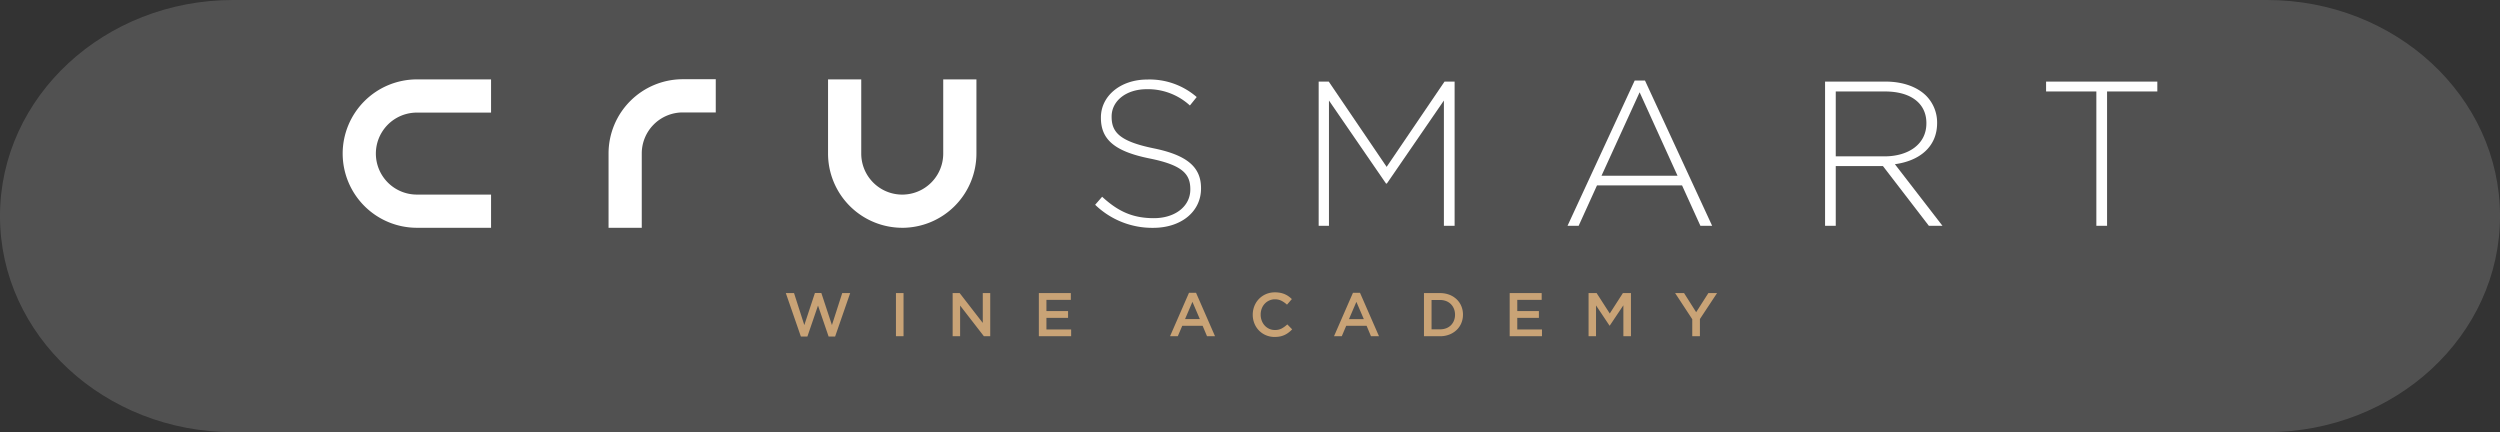 <svg xmlns="http://www.w3.org/2000/svg" xmlns:xlink="http://www.w3.org/1999/xlink" width="568" height="98.186" viewBox="0 0 568 98.186">
  <rect x="0" y="0" width="568" height="98.186" fill="#333333" stroke="none"/>
  <defs>
    <clipPath id="clip-path">
      <rect id="Rectangle_15" data-name="Rectangle 15" width="412.291" height="61.771" transform="translate(0 0)" fill="none"/>
    </clipPath>
  </defs>
  <g id="Group_40" data-name="Group 40" transform="translate(-235 -686)">
    <path id="Path_48" data-name="Path 48" d="M53,0H515c29.271,0,53,21.98,53,49.093s-23.729,49.093-53,49.093H53c-29.271,0-53-21.98-53-49.093S23.729,0,53,0Z" transform="translate(235 686)" fill="#fff" opacity="0.151"/>
    <g id="Group_34" data-name="Group 34" transform="translate(312.854 704)">
      <g id="Group_8" data-name="Group 8" clip-path="url(#clip-path)">
        <path id="Path_30" data-name="Path 30" d="M67.954,33.752H60.409V16.857A16.876,16.876,0,0,1,77.267,0h7.5V7.545h-7.5a9.324,9.324,0,0,0-9.313,9.312Z" fill="#fff"/>
        <path id="Path_31" data-name="Path 31" d="M127.134,33.752A16.877,16.877,0,0,1,110.277,16.9V.038h7.544V16.9a9.313,9.313,0,0,0,18.626,0V.038h7.544V16.9a16.877,16.877,0,0,1-16.857,16.857" fill="#fff"/>
        <path id="Path_32" data-name="Path 32" d="M0,16.9A16.875,16.875,0,0,1,16.857.038H33.714V7.582H16.857a9.313,9.313,0,0,0,0,18.626H33.714v7.544H16.857A16.875,16.875,0,0,1,0,16.9" fill="#fff"/>
        <path id="Path_33" data-name="Path 33" d="M170.962,28.526l1.591-1.825c3.605,3.322,6.928,4.866,11.75,4.866,4.912,0,8.282-2.762,8.282-6.5v-.093c0-3.464-1.825-5.477-9.266-6.973-7.863-1.591-11.046-4.261-11.046-9.221V8.68c0-4.868,4.446-8.611,10.53-8.611a16.329,16.329,0,0,1,11.234,3.979l-1.545,1.918a14.114,14.114,0,0,0-9.784-3.7c-4.818,0-8,2.762-8,6.18v.091c0,3.466,1.778,5.57,9.548,7.162,7.58,1.543,10.764,4.258,10.764,9.032v.095c0,5.289-4.54,8.939-10.857,8.939a18.657,18.657,0,0,1-13.2-5.241" fill="#fff"/>
        <path id="Path_34" data-name="Path 34" d="M250.343.537,237.191,19.913,224.041.537h-2.293V33.3h2.338V4.842l12.966,18.863h.186L250.2,4.842V33.3h2.434V.537Z" fill="#fff"/>
        <path id="Path_35" data-name="Path 35" d="M294.669,2.97l8.611,18.957H286.009ZM293.546.3l-15.257,33h2.527l4.166-9.173H304.31l4.166,9.173h2.668L295.887.3Z" fill="#fff"/>
        <path id="Path_36" data-name="Path 36" d="M350.273,17.526c5.477,0,9.547-2.761,9.547-7.487V9.944c0-4.4-3.463-7.161-9.407-7.161H339.229V17.526ZM336.8.537h13.759c4.026,0,7.255,1.264,9.221,3.23a8.634,8.634,0,0,1,2.479,6.086v.091c0,5.478-4.07,8.614-9.593,9.362L363.473,33.3h-3.091L349.947,19.728H339.229V33.3H336.8Z" fill="#fff"/>
        <path id="Path_37" data-name="Path 37" d="M387.016.537V2.785h11.422V33.3h2.433V2.785H412.29V.537Z" fill="#fff"/>
        <path id="Path_42" data-name="Path 42" d="M4.7-2.534,2.366-9.8H.5L3.92.07H5.4L7.812-6.972,10.22.07H11.7L15.12-9.8H13.314L10.976-2.534,8.568-9.828H7.112ZM25.522-9.8V0h1.722V-9.8ZM45.248-3.024,40-9.8H38.4V0H40.1V-6.972L45.5,0h1.442V-9.8H45.248ZM65.254-9.8H57.988V0h7.336V-1.54H59.71V-4.172h4.914v-1.54H59.71V-8.26h5.544ZM93.7-9.87h-1.6L87.794,0h1.764l1.008-2.366H95.2L96.194,0h1.82Zm.868,5.978H91.2l1.68-3.92Zm20.972,2.324-1.106-1.12a6.056,6.056,0,0,1-1.274.931,3.234,3.234,0,0,1-1.54.343,3.068,3.068,0,0,1-1.295-.273,3.161,3.161,0,0,1-1.029-.749,3.4,3.4,0,0,1-.672-1.113,3.868,3.868,0,0,1-.238-1.365,3.811,3.811,0,0,1,.238-1.358,3.334,3.334,0,0,1,.672-1.1,3.21,3.21,0,0,1,1.029-.742,3.068,3.068,0,0,1,1.295-.273,3.247,3.247,0,0,1,1.5.336,5.524,5.524,0,0,1,1.246.882l1.106-1.274a6.661,6.661,0,0,0-.742-.616,4.755,4.755,0,0,0-.854-.483,4.969,4.969,0,0,0-1.015-.315,6.186,6.186,0,0,0-1.225-.112,5.1,5.1,0,0,0-2.044.4A4.905,4.905,0,0,0,108-8.477a4.943,4.943,0,0,0-1.043,1.617,5.248,5.248,0,0,0-.371,1.974A5.2,5.2,0,0,0,106.96-2.9,4.933,4.933,0,0,0,108-1.3a4.882,4.882,0,0,0,1.575,1.071,4.972,4.972,0,0,0,1.988.392,6.111,6.111,0,0,0,1.253-.119,4.493,4.493,0,0,0,1.043-.35,5.219,5.219,0,0,0,.889-.546A6.316,6.316,0,0,0,115.542-1.568Zm15.414-8.3h-1.6L125.048,0h1.764l1.008-2.366h4.634L133.448,0h1.82Zm.868,5.978H128.45l1.68-3.92ZM154.35-4.914a4.919,4.919,0,0,0-.378-1.932A4.565,4.565,0,0,0,152.9-8.4a4.976,4.976,0,0,0-1.652-1.029,5.793,5.793,0,0,0-2.107-.371h-3.654V0h3.654a5.7,5.7,0,0,0,2.107-.378A5.068,5.068,0,0,0,152.9-1.414a4.548,4.548,0,0,0,1.071-1.561A4.97,4.97,0,0,0,154.35-4.914Zm-1.806.028a3.55,3.55,0,0,1-.245,1.337,3.1,3.1,0,0,1-.686,1.05,3.061,3.061,0,0,1-1.071.686,3.834,3.834,0,0,1-1.4.245H147.21V-8.232h1.932a3.739,3.739,0,0,1,1.4.252,3.092,3.092,0,0,1,1.071.7,3.181,3.181,0,0,1,.686,1.057A3.55,3.55,0,0,1,152.544-4.886ZM172.228-9.8h-7.266V0H172.3V-1.54h-5.614V-4.172H171.6v-1.54h-4.914V-8.26h5.544Zm18.564,2.772V0h1.722V-9.8H190.68L187.7-5.166,184.716-9.8h-1.834V0h1.694V-7l3.066,4.592h.056ZM208.18-3.906,212.072-9.8H210.1l-2.772,4.34L204.582-9.8h-2.03l3.892,5.936V0h1.736Z" transform="translate(100.185 58.391)" fill="#c9a376"/>
      </g>
    </g>
  </g>
</svg>
